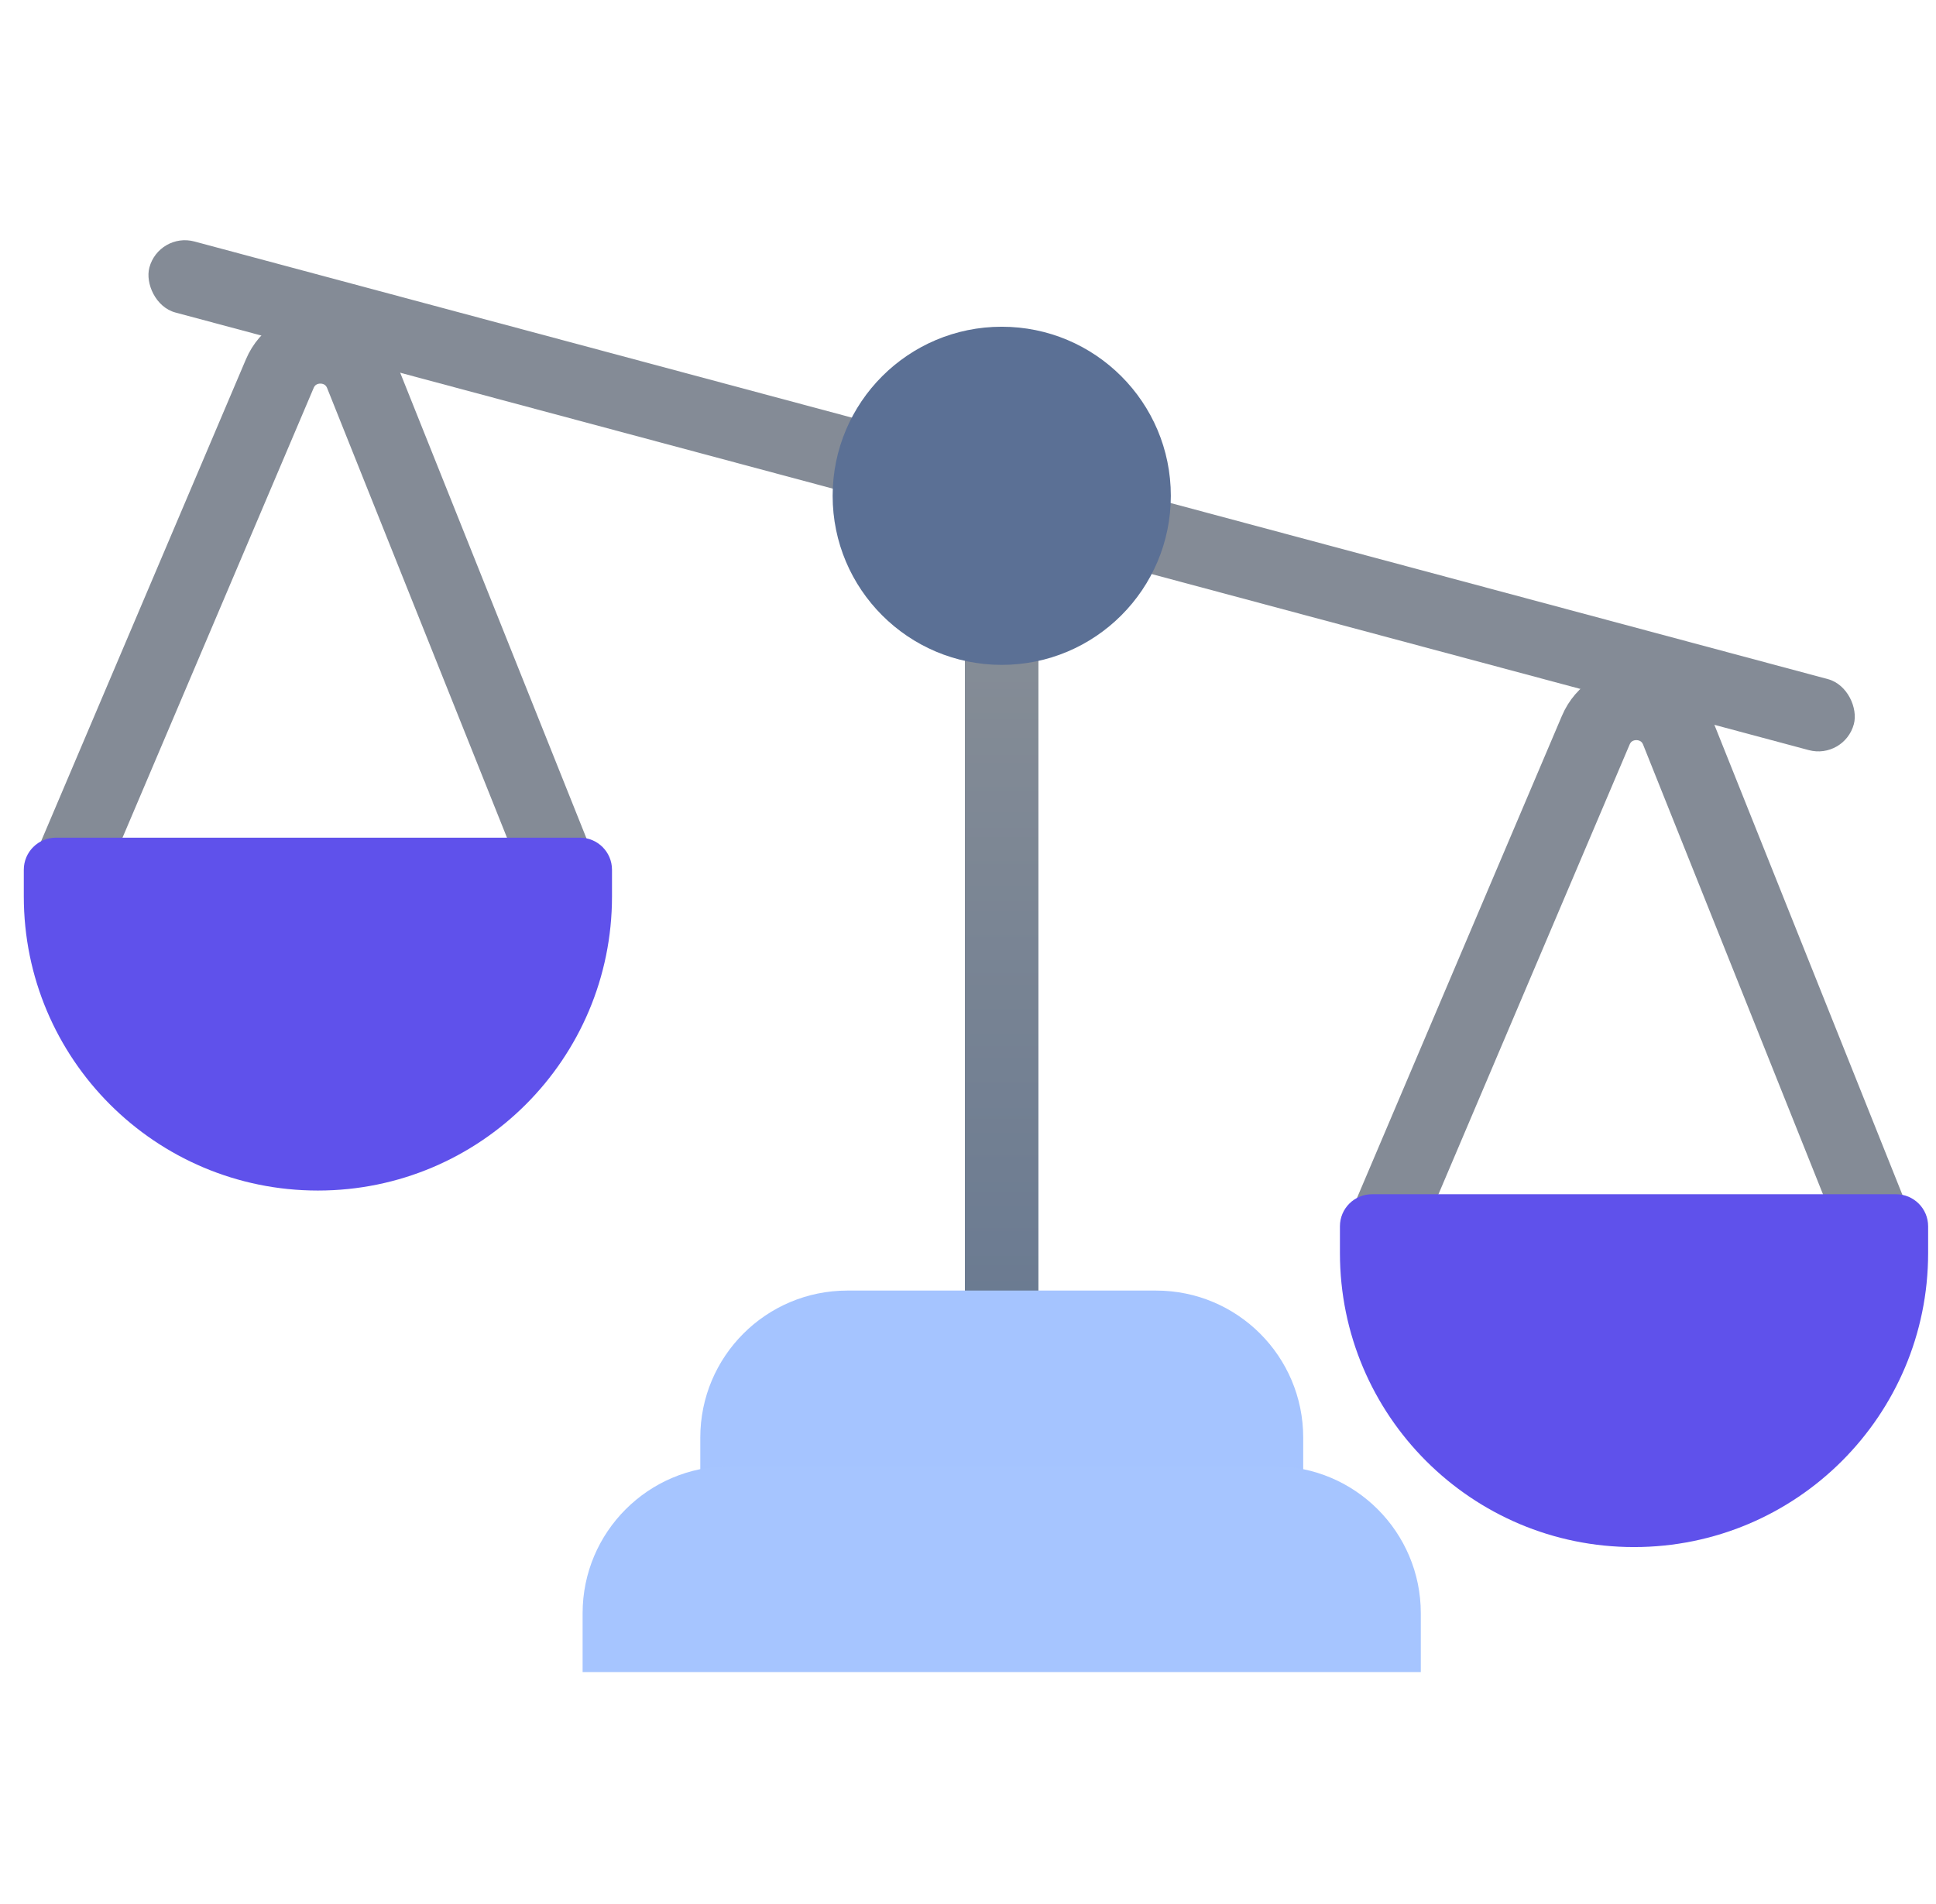 <svg width="61" height="60" viewBox="0 0 61 60" fill="none" xmlns="http://www.w3.org/2000/svg">
<rect x="30.402" y="19.763" width="2.317" height="26.409" fill="url(#paint0_linear_18369_18861)"/>
<path d="M43.721 38.443L50.279 23.012C50.764 21.87 52.388 21.887 52.849 23.039L59.01 38.443" stroke="#848B96" stroke-width="2.317"/>
<path d="M42.219 38.643C42.219 38.085 42.671 37.633 43.23 37.633H59.741C60.299 37.633 60.752 38.085 60.752 38.643V39.486C60.752 44.603 56.603 48.752 51.485 48.752C46.367 48.752 42.219 44.603 42.219 39.486V38.643Z" fill="#5F51EB"/>
<path d="M2.257 27.208L8.815 11.776C9.3 10.635 10.924 10.652 11.385 11.804L17.546 27.208" stroke="#848B96" stroke-width="2.317"/>
<path d="M0.75 27.408C0.75 26.85 1.203 26.397 1.761 26.397H18.272C18.83 26.397 19.283 26.85 19.283 27.408V28.25C19.283 33.368 15.134 37.517 10.016 37.517C4.899 37.517 0.75 33.368 0.75 28.25V27.408Z" fill="#5F51EB"/>
<rect x="5.007" y="7.31" width="55.599" height="2.317" rx="1.158" transform="rotate(15 5.007 7.31)" fill="#848B96"/>
<circle cx="31.563" cy="15.624" r="5.328" fill="#5B7095"/>
<path d="M22.065 45.302C22.065 42.743 24.14 40.669 26.699 40.669H36.428C38.987 40.669 41.062 42.743 41.062 45.302V46.924H22.065V45.302Z" fill="#A5C4FF"/>
<path d="M18.357 50.837C18.357 48.279 20.432 46.204 22.991 46.204H40.133C42.692 46.204 44.767 48.279 44.767 50.837V52.691H18.357V50.837Z" fill="#A6C5FF"/>
<defs>
<linearGradient id="paint0_linear_18369_18861" x1="31.561" y1="19.763" x2="31.561" y2="46.173" gradientUnits="userSpaceOnUse">
<stop stop-color="#868D96"/>
<stop offset="1" stop-color="#647690"/>
</linearGradient>
</defs>
</svg>
